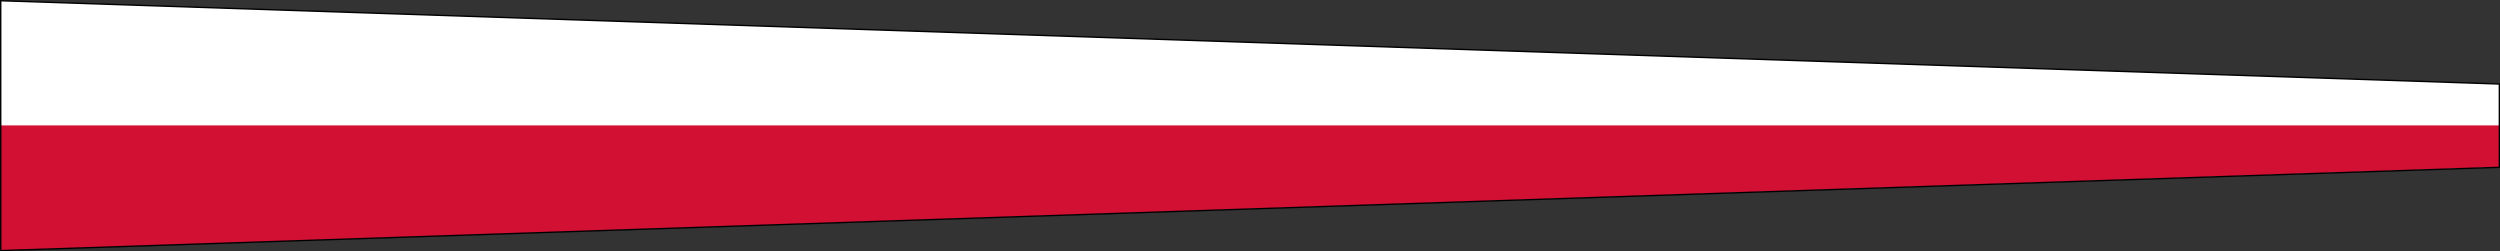 <?xml version="1.0" encoding="UTF-8" standalone="no"?>
<!-- Created with Inkscape (http://www.inkscape.org/) -->
<svg xmlns:rdf="http://www.w3.org/1999/02/22-rdf-syntax-ns#" xmlns="http://www.w3.org/2000/svg" height="90.531" width="900.5" version="1.1" xmlns:cc="http://creativecommons.org/ns#" xmlns:dc="http://purl.org/dc/elements/1.1/">
 <rect width="100%" height="100%" fill="#333333" stroke="none"/>
 <g transform="translate(-526.875,-527.094)">
  <path fill="#FFF" d="m527.14,527.36,0,90,900-30,0-30z"/>
  <path fill="#d21034" d="m527.14,617.36,0-45.1,900,0,0,15.033z"/>
  <path d="m527.14,527.36,0,90,900-30,0-30z" stroke="#000" stroke-dasharray="none" stroke-miterlimit="4" stroke-width="0.5" fill="none"/>
 </g>
</svg>
